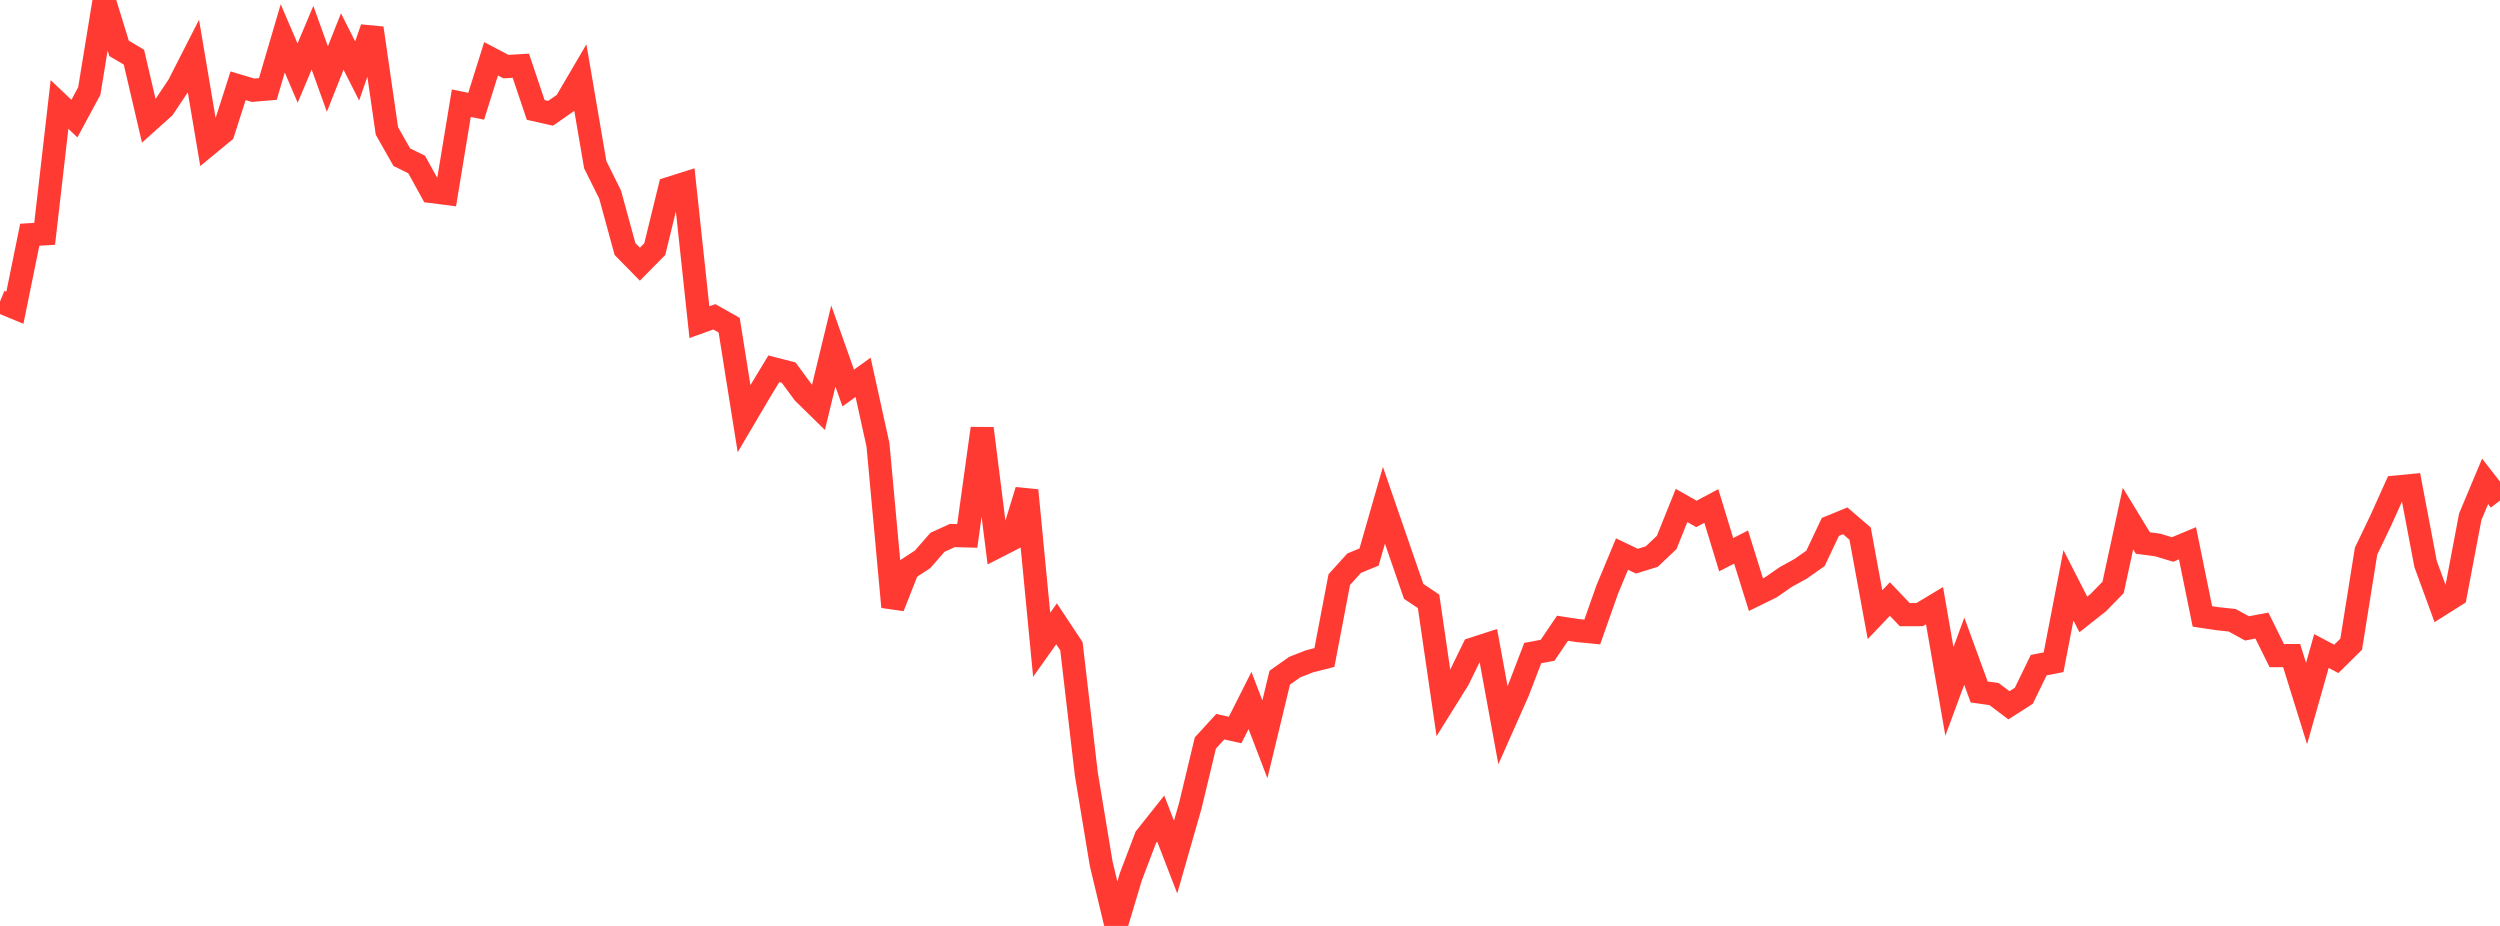 <?xml version="1.0" standalone="no"?>
<!DOCTYPE svg PUBLIC "-//W3C//DTD SVG 1.1//EN" "http://www.w3.org/Graphics/SVG/1.1/DTD/svg11.dtd">

<svg width="135" height="50" viewBox="0 0 135 50" preserveAspectRatio="none" 
  xmlns="http://www.w3.org/2000/svg"
  xmlns:xlink="http://www.w3.org/1999/xlink">


<polyline points="0.0, 16.284 0.804, 16.617 1.607, 12.676 2.411, 12.627 3.214, 5.641 4.018, 6.404 4.821, 4.916 5.625, 0.0 6.429, 2.611 7.232, 3.086 8.036, 6.533 8.839, 5.813 9.643, 4.607 10.446, 3.033 11.25, 7.798 12.054, 7.135 12.857, 4.631 13.661, 4.872 14.464, 4.805 15.268, 2.072 16.071, 3.947 16.875, 2.037 17.679, 4.269 18.482, 2.241 19.286, 3.832 20.089, 1.52 20.893, 7.071 21.696, 8.486 22.5, 8.883 23.304, 10.343 24.107, 10.446 24.911, 5.572 25.714, 5.737 26.518, 3.175 27.321, 3.597 28.125, 3.549 28.929, 5.937 29.732, 6.118 30.536, 5.556 31.339, 4.187 32.143, 8.893 32.946, 10.507 33.75, 13.447 34.554, 14.267 35.357, 13.454 36.161, 10.168 36.964, 9.914 37.768, 17.397 38.571, 17.107 39.375, 17.561 40.179, 22.606 40.982, 21.244 41.786, 19.915 42.589, 20.122 43.393, 21.216 44.196, 22.002 45.0, 18.685 45.804, 20.953 46.607, 20.376 47.411, 24.024 48.214, 32.774 49.018, 30.728 49.821, 30.203 50.625, 29.283 51.429, 28.917 52.232, 28.939 53.036, 23.137 53.839, 29.518 54.643, 29.108 55.446, 26.48 56.25, 34.818 57.054, 33.685 57.857, 34.898 58.661, 41.792 59.464, 46.637 60.268, 50.0 61.071, 47.328 61.875, 45.214 62.679, 44.202 63.482, 46.283 64.286, 43.475 65.089, 40.123 65.893, 39.243 66.696, 39.421 67.5, 37.826 68.304, 39.923 69.107, 36.594 69.911, 36.026 70.714, 35.711 71.518, 35.506 72.321, 31.299 73.125, 30.41 73.929, 30.08 74.732, 27.285 75.536, 29.614 76.339, 31.935 77.143, 32.473 77.946, 37.975 78.75, 36.686 79.554, 35.04 80.357, 34.78 81.161, 39.167 81.964, 37.357 82.768, 35.266 83.571, 35.114 84.375, 33.926 85.179, 34.049 85.982, 34.127 86.786, 31.847 87.589, 29.919 88.393, 30.304 89.196, 30.055 90.0, 29.293 90.804, 27.295 91.607, 27.752 92.411, 27.323 93.214, 29.954 94.018, 29.54 94.821, 32.111 95.625, 31.716 96.429, 31.159 97.232, 30.717 98.036, 30.152 98.839, 28.454 99.643, 28.125 100.446, 28.815 101.25, 33.192 102.054, 32.348 102.857, 33.191 103.661, 33.188 104.464, 32.705 105.268, 37.336 106.071, 35.164 106.875, 37.366 107.679, 37.48 108.482, 38.087 109.286, 37.572 110.089, 35.919 110.893, 35.761 111.696, 31.606 112.5, 33.179 113.304, 32.543 114.107, 31.723 114.911, 28.003 115.714, 29.322 116.518, 29.43 117.321, 29.672 118.125, 29.336 118.929, 33.286 119.732, 33.408 120.536, 33.494 121.339, 33.933 122.143, 33.781 122.946, 35.404 123.75, 35.402 124.554, 37.99 125.357, 35.155 126.161, 35.579 126.964, 34.786 127.768, 29.76 128.571, 28.087 129.375, 26.301 130.179, 26.224 130.982, 30.456 131.786, 32.654 132.589, 32.148 133.393, 27.907 134.196, 25.993 135.0, 27.027" fill="none" stroke="#ff3a33" stroke-width="1.25"/>

</svg>
